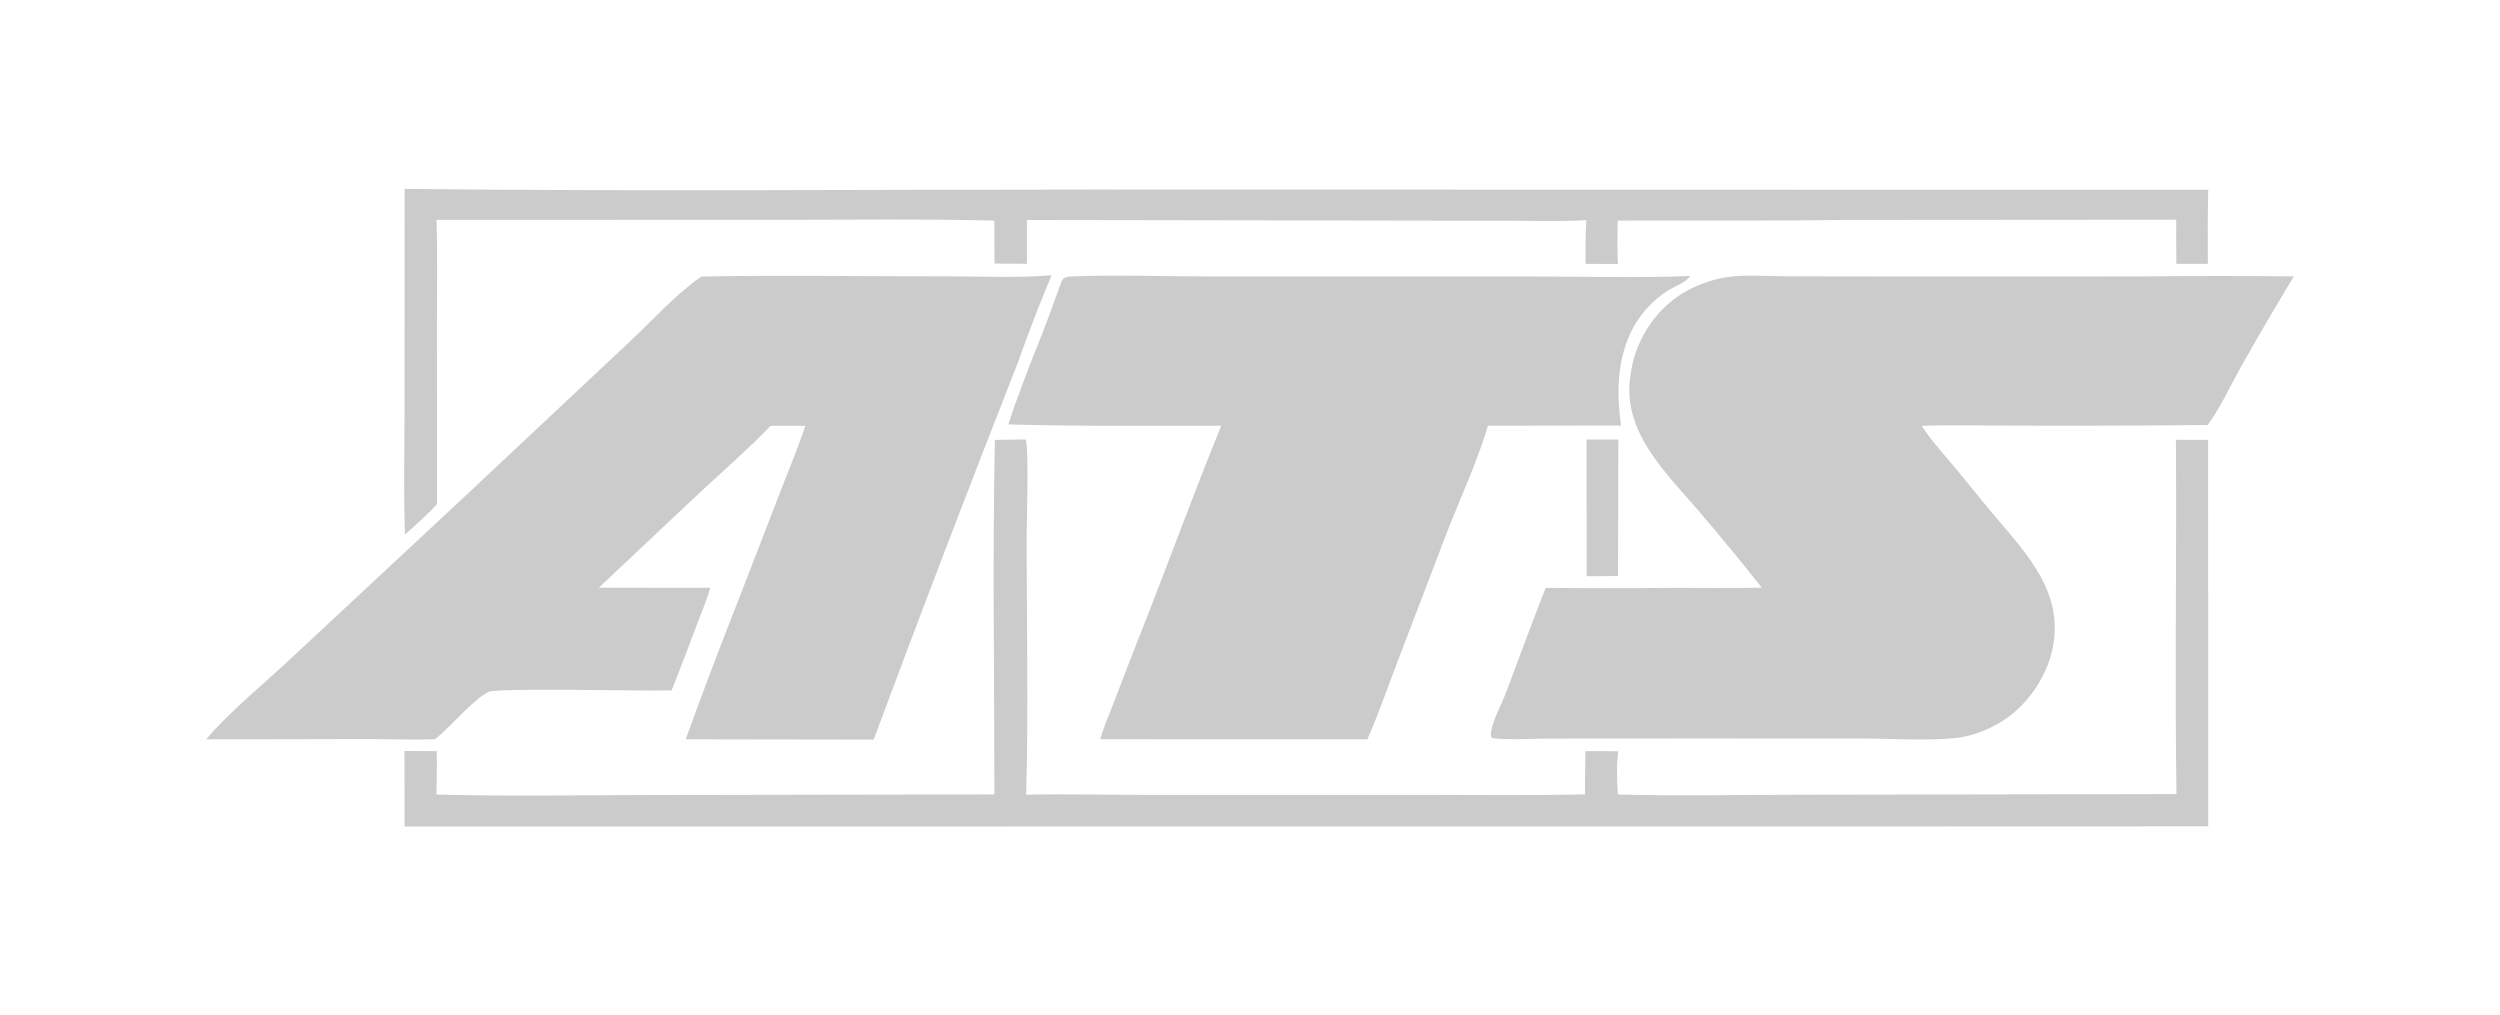 <svg xmlns="http://www.w3.org/2000/svg" width="389" height="158" viewBox="0 0 389 158" fill="none"><path d="M246.87 68.388L251.813 68.396L251.767 89.631L246.871 89.662L246.87 68.388Z" fill="#CBCBCB"></path><path d="M62.959 29.391C98.635 29.796 134.334 29.496 170.013 29.496L343.61 29.53C343.484 33.367 343.549 37.222 343.541 41.062L338.641 41.057C338.615 38.767 338.609 36.476 338.624 34.185L286.671 34.224C275.028 34.398 263.356 34.269 251.709 34.325C251.677 36.577 251.629 38.824 251.743 41.074L246.711 41.057C246.696 38.785 246.694 36.532 246.839 34.263C243.127 34.465 239.367 34.353 235.65 34.351L216.4 34.32L159.781 34.23L159.78 41.047L154.748 41.014C154.723 38.786 154.715 36.558 154.722 34.33C144.049 34.041 133.288 34.208 122.607 34.202L67.911 34.21C68.104 39.559 67.987 44.944 67.988 50.298L68.001 78.432C66.485 80.135 64.689 81.639 63.012 83.184C62.778 76.528 62.95 69.814 62.947 63.152L62.959 29.391Z" fill="#CBCBCB"></path><path d="M159.493 68.372L159.626 68.477C160.113 70.135 159.742 81.357 159.742 83.791C159.74 97.049 160.041 110.41 159.671 123.657C165.834 123.516 172.039 123.681 178.206 123.682L221.271 123.678C229.72 123.679 238.193 123.807 246.638 123.597C246.598 121.364 246.667 119.117 246.689 116.882C248.393 116.864 250.099 116.888 251.804 116.895C251.502 119.122 251.597 121.377 251.736 123.613C260.974 123.901 270.288 123.665 279.535 123.662L338.658 123.557C338.384 105.19 338.705 86.8 338.57 68.43C340.241 68.456 341.914 68.437 343.585 68.439L343.599 128.579L302.671 128.593L62.945 128.61L62.934 116.853L67.968 116.875C67.99 119.128 67.971 121.38 67.912 123.632C79.471 123.939 91.111 123.703 102.679 123.702L154.727 123.609C154.73 105.238 154.422 86.814 154.804 68.451L159.493 68.372Z" fill="#CBCBCB"></path><path d="M262.989 42.949C263.727 42.588 266.675 43.056 267.547 43.338C262.745 44.453 258.885 46.991 256.257 51.219C255.911 51.772 255.597 52.342 255.314 52.929C255.031 53.516 254.782 54.117 254.566 54.733C254.349 55.347 254.168 55.972 254.021 56.607C253.873 57.242 253.762 57.884 253.685 58.531C253.081 59.059 253.206 59.309 253.154 60.094C253.07 61.336 252.845 62.014 252.345 63.123C252.257 63.319 252.271 63.552 252.186 63.749C252.137 63.863 252.056 63.96 251.991 64.066L252.221 66.208L231.517 66.239C229.966 71.688 226.9 78.19 224.837 83.633L217.342 103.247C215.841 107.18 214.456 111.184 212.762 115.039L171.213 115.021C171.755 113.018 172.66 111.022 173.398 109.078C175.052 104.713 176.743 100.362 178.469 96.026C182.351 86.104 185.994 76.109 190.03 66.246C178.987 66.225 167.924 66.351 156.885 66.039C158.455 61.272 160.303 56.583 162.166 51.924C163.215 49.251 164.168 46.533 165.157 43.836L165.471 43.336C165.994 43.018 166.52 43.024 167.113 43.001C173.923 42.742 180.848 43.013 187.67 43.014L237.394 43.017C245.896 43.012 254.5 43.274 262.989 42.949ZM262.989 42.949C262.37 43.957 260.411 44.616 259.36 45.314C252.953 49.567 251.249 56.814 251.991 64.066C252.056 63.96 252.137 63.863 252.186 63.749C252.271 63.552 252.257 63.319 252.345 63.123C252.845 62.014 253.07 61.336 253.154 60.094C253.206 59.309 253.081 59.059 253.685 58.531C253.762 57.884 253.873 57.242 254.021 56.607C254.168 55.972 254.349 55.347 254.566 54.733C254.782 54.117 255.031 53.516 255.314 52.929C255.597 52.342 255.911 51.772 256.257 51.219C258.885 46.991 262.745 44.453 267.547 43.338C266.675 43.056 263.727 42.588 262.989 42.949Z" fill="#CBCBCB"></path><path d="M163.632 42.823L164.027 43.3L164.959 43.377L165.157 43.836C164.168 46.533 163.215 49.251 162.166 51.924C162.103 51.392 162.171 50.89 161.784 50.503C160.077 52.167 160.466 55.411 159.038 57.125C158.778 56.701 158.899 56.93 158.731 56.562C158.604 56.282 158.681 56.401 158.476 56.176C150.784 75.743 143.272 95.379 135.94 115.085L106.706 115.038C111.11 102.693 116.086 90.487 120.749 78.232C122.266 74.248 123.954 70.3 125.31 66.259C123.514 66.228 121.715 66.253 119.919 66.254C116.487 69.816 112.706 73.112 109.076 76.472L93.169 91.45L110.515 91.465C109.943 93.487 109.073 95.478 108.333 97.447C107.105 100.789 105.83 104.114 104.508 107.42C100.672 107.577 77.338 106.965 75.984 107.668C73.513 108.949 70.255 112.957 67.877 114.867L67.673 115.028C64.039 115.151 60.352 114.993 56.712 114.997L32.075 115.043C35.625 110.828 41.287 106.174 45.403 102.334L72.508 77.066L97.996 53.149C101.455 49.926 105.286 45.645 109.145 43.031C121.785 42.78 134.47 43.022 147.115 42.998C152.308 42.989 158.533 43.286 163.632 42.823ZM163.632 42.823C161.779 47.222 160.061 51.673 158.476 56.176C158.681 56.401 158.604 56.282 158.731 56.562C158.899 56.93 158.778 56.701 159.038 57.125C160.466 55.411 160.077 52.167 161.784 50.503C162.171 50.89 162.103 51.392 162.166 51.924C163.215 49.251 164.168 46.533 165.157 43.836L164.959 43.377L164.027 43.3L163.632 42.823Z" fill="#CBCBCB"></path><path d="M267.547 43.338C270.76 42.59 274.707 42.99 278.017 42.994L296.056 43.02L333.195 43.012C341.105 42.926 349.015 42.924 356.925 43.005C354.008 47.8 351.179 52.647 348.44 57.545C346.878 60.349 345.424 63.575 343.504 66.132C333.136 66.23 322.768 66.26 312.4 66.22C307.945 66.221 303.453 66.1 299.002 66.251L299.171 66.507C300.654 68.734 302.537 70.771 304.248 72.828C306.316 75.314 308.325 77.852 310.412 80.322C315.49 86.332 321.079 92.189 319.423 100.723C318.572 105.109 315.663 109.461 311.954 111.946C309.863 113.347 307.141 114.5 304.63 114.793C300.017 115.331 294.436 114.916 289.714 114.912L260.582 114.91L240.941 114.923C238.06 114.92 235.007 115.185 232.157 114.853C231.884 114.44 231.971 114.059 232.067 113.577C232.432 111.752 233.657 109.556 234.335 107.766C236.392 102.338 238.369 96.869 240.506 91.473C247.12 91.537 253.734 91.537 260.348 91.471C264.943 91.454 269.553 91.544 274.145 91.44C270.992 87.476 267.774 83.566 264.491 79.71C259.476 73.811 252.558 67.475 253.632 58.904C253.648 58.779 253.668 58.655 253.685 58.531C253.762 57.884 253.873 57.242 254.021 56.607C254.168 55.972 254.349 55.347 254.566 54.733C254.782 54.117 255.031 53.516 255.314 52.929C255.597 52.342 255.911 51.772 256.257 51.219C258.885 46.991 262.745 44.453 267.547 43.338Z" fill="#CBCBCB"></path></svg>